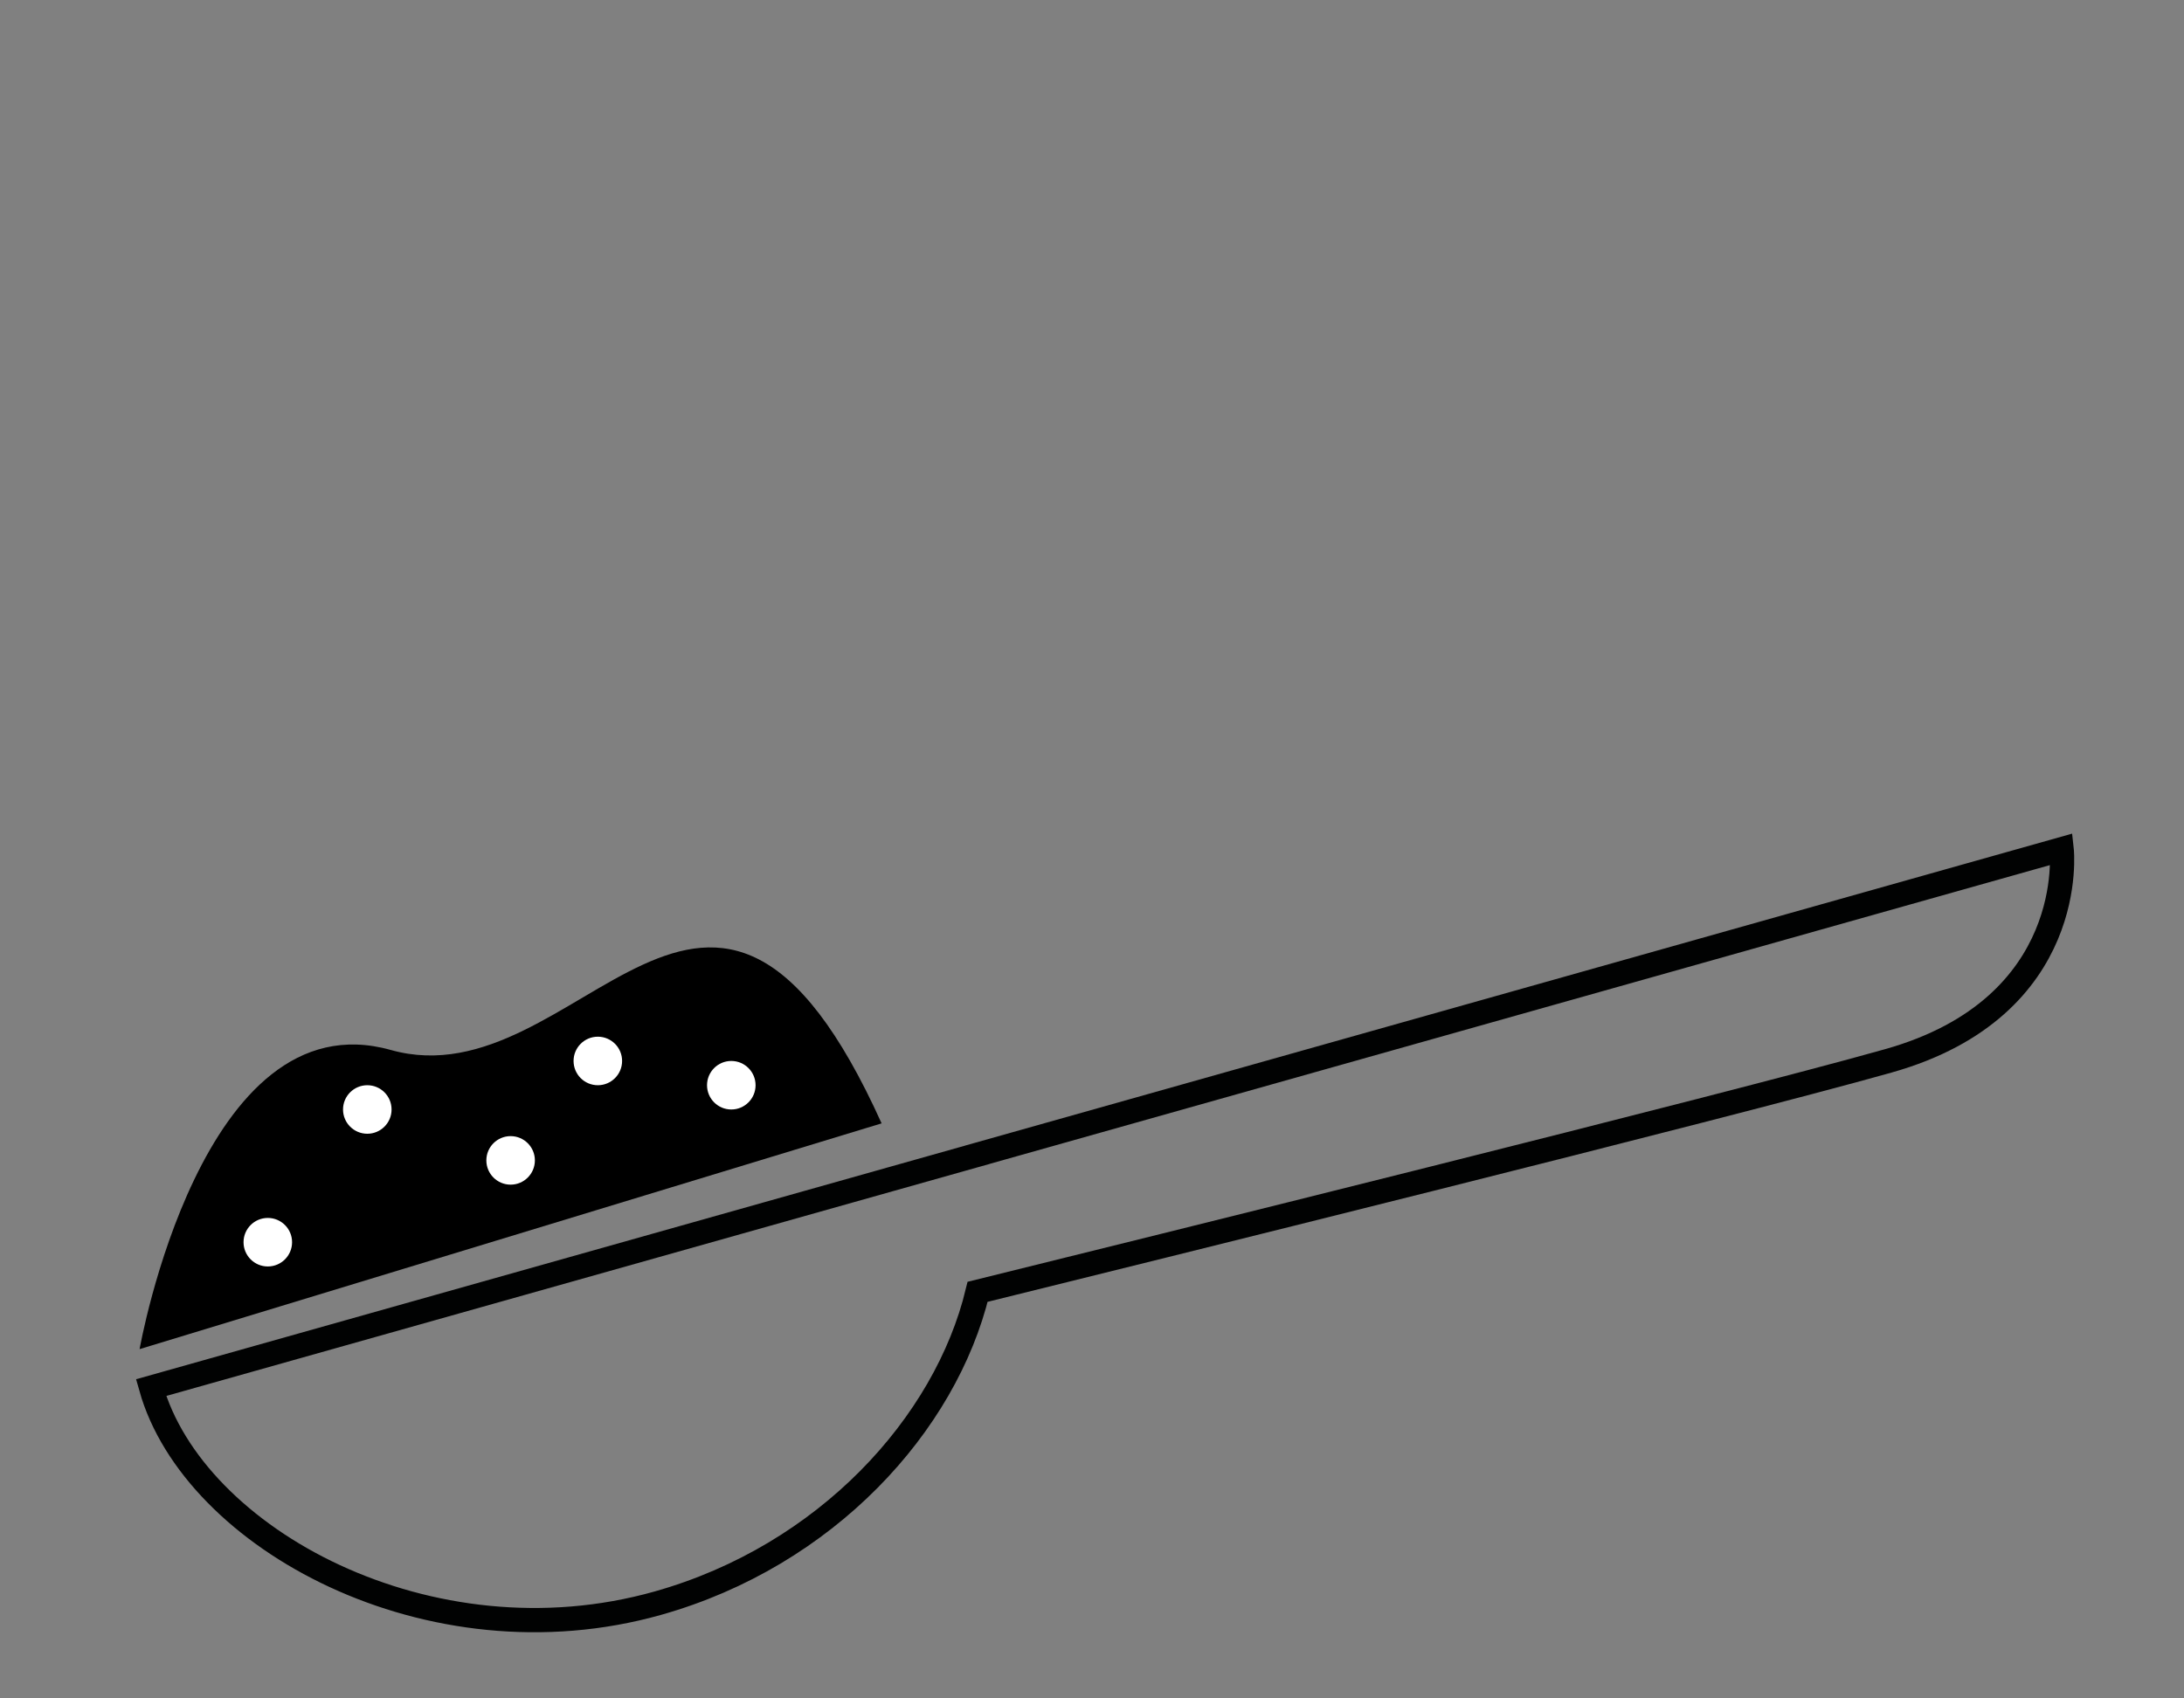 <?xml version="1.0" encoding="utf-8"?>
<!-- Generator: Adobe Illustrator 17.0.0, SVG Export Plug-In . SVG Version: 6.00 Build 0)  -->
<!DOCTYPE svg PUBLIC "-//W3C//DTD SVG 1.1//EN" "http://www.w3.org/Graphics/SVG/1.1/DTD/svg11.dtd">
<svg version="1.1" id="Livello_1" xmlns="http://www.w3.org/2000/svg" xmlns:xlink="http://www.w3.org/1999/xlink" x="0px" y="0px"
	 width="90px" height="70px" viewBox="0 0 90 70" enable-background="new 0 0 90 70" xml:space="preserve">
<rect x="0" y="0" width="90" height="70" fill="#808080" stroke="none"/>
<path fill="none" stroke="#010202" stroke-miterlimit="10" d="M40.277,47.595l-0.637,0.179L6.225,57.192
	c1.752,6.218,11.478,11.535,20.883,8.884c6.947-1.958,11.861-7.377,13.178-12.833c6.542-1.617,30.745-7.606,37.533-9.52
	C85.692,41.505,84.958,35,84.958,35L40.277,47.593L40.277,47.595z"/>
<g>
	<g>
		<g>
			<path d="M5.753,55.605c0,0,2.552-14.522,10.349-12.33c7.794,2.189,13.183-12.577,20.228,3.025L5.753,55.605z"/>
		</g>
	</g>
</g>
<circle fill="#FFFFFF" cx="30.136" cy="44.728" r="1"/>
<circle fill="#FFFFFF" cx="15.136" cy="45.728" r="1"/>
<circle fill="#FFFFFF" cx="11.036" cy="51.198" r="1"/>
<circle fill="#FFFFFF" cx="24.636" cy="43.728" r="1"/>
<circle fill="#FFFFFF" cx="21.042" cy="47.826" r="1"/>
</svg>
